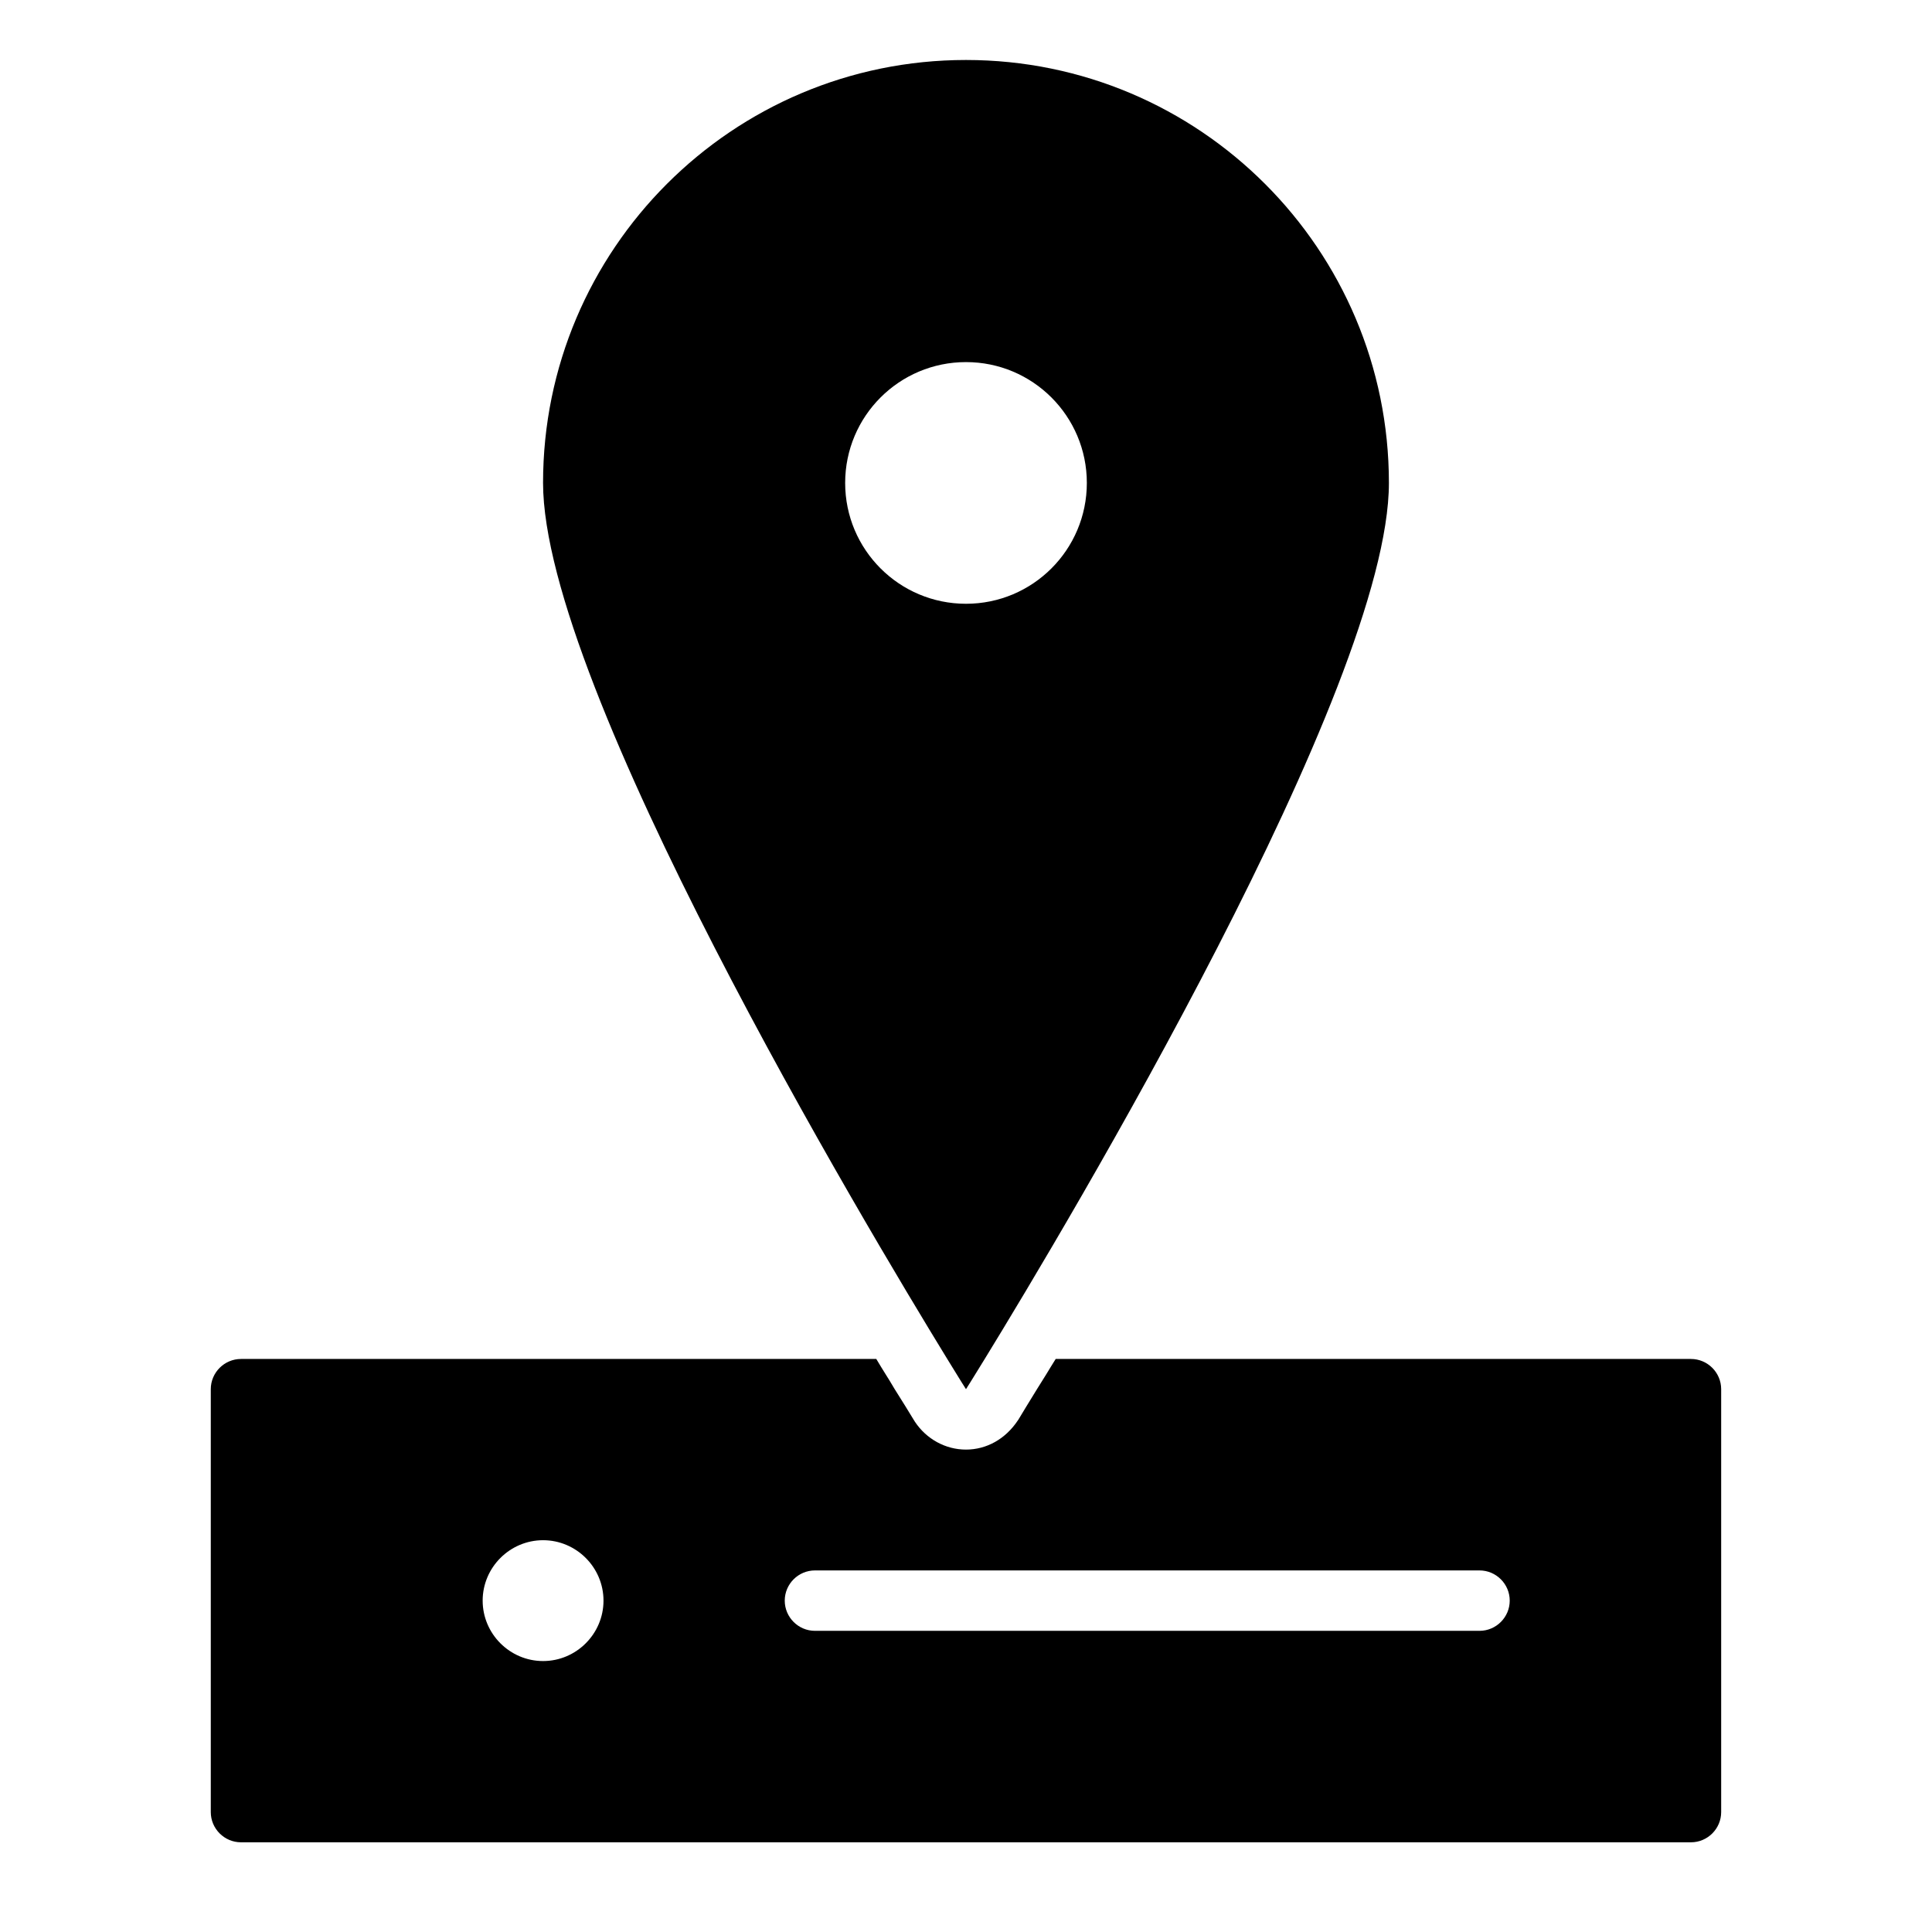 <?xml version="1.0" encoding="UTF-8"?>
<!-- Uploaded to: ICON Repo, www.svgrepo.com, Generator: ICON Repo Mixer Tools -->
<svg fill="#000000" width="800px" height="800px" version="1.1" viewBox="144 144 512 512" xmlns="http://www.w3.org/2000/svg">
 <g>
  <path d="m592.13 504.14h-168.36c-0.879 1.441-1.762 2.801-2.562 4.164-0.402 0.641-1.281 2.082-2.402 3.844-1.922 3.121-4.324 7.043-4.883 8.004-0.082 0.16-0.16 0.238-0.16 0.238-3.281 4.965-8.324 7.766-13.766 7.766-5.445 0-10.488-2.801-13.527-7.367 0 0-0.16-0.238-0.398-0.641-0.879-1.441-3.121-5.125-4.965-8.004-1.039-1.762-1.922-3.203-2.242-3.684-0.879-1.441-1.762-2.801-2.641-4.324l-168.36 0.004c-4.402 0-8.004 3.602-8.004 8.004v112.08c0 4.402 3.602 8.004 8.004 8.004h384.26c4.402 0 8.004-3.602 8.004-8.004v-112.08c0-4.402-3.602-8.004-8.004-8.004zm-320.22 64.043c0-8.805 7.207-16.012 16.012-16.012s16.012 7.203 16.012 16.012c0 8.805-7.207 16.012-16.012 16.012s-16.012-7.207-16.012-16.012zm264.18-8.004c4.402 0 8.004 3.602 8.004 8.004 0 4.402-3.602 8.004-8.004 8.004h-176.12c-4.402 0-8.004-3.602-8.004-8.004 0-4.402 3.602-8.004 8.004-8.004z"/>
  <path d="m400 512.14s1.84-2.883 4.965-8.004c21.695-35.383 107.11-178.12 107.11-232.16-0.004-61.887-50.199-112.08-112.08-112.08-61.883 0-112.08 50.191-112.08 112.07 0 54.035 85.418 196.77 107.11 232.16 3.121 5.125 4.965 8.008 4.965 8.008zm0-272.18c17.691 0 32.023 14.328 32.023 32.023 0 17.691-14.328 32.023-32.023 32.023-17.691 0-32.023-14.328-32.023-32.023 0-17.695 14.328-32.023 32.023-32.023z"/>
 </g>
</svg>